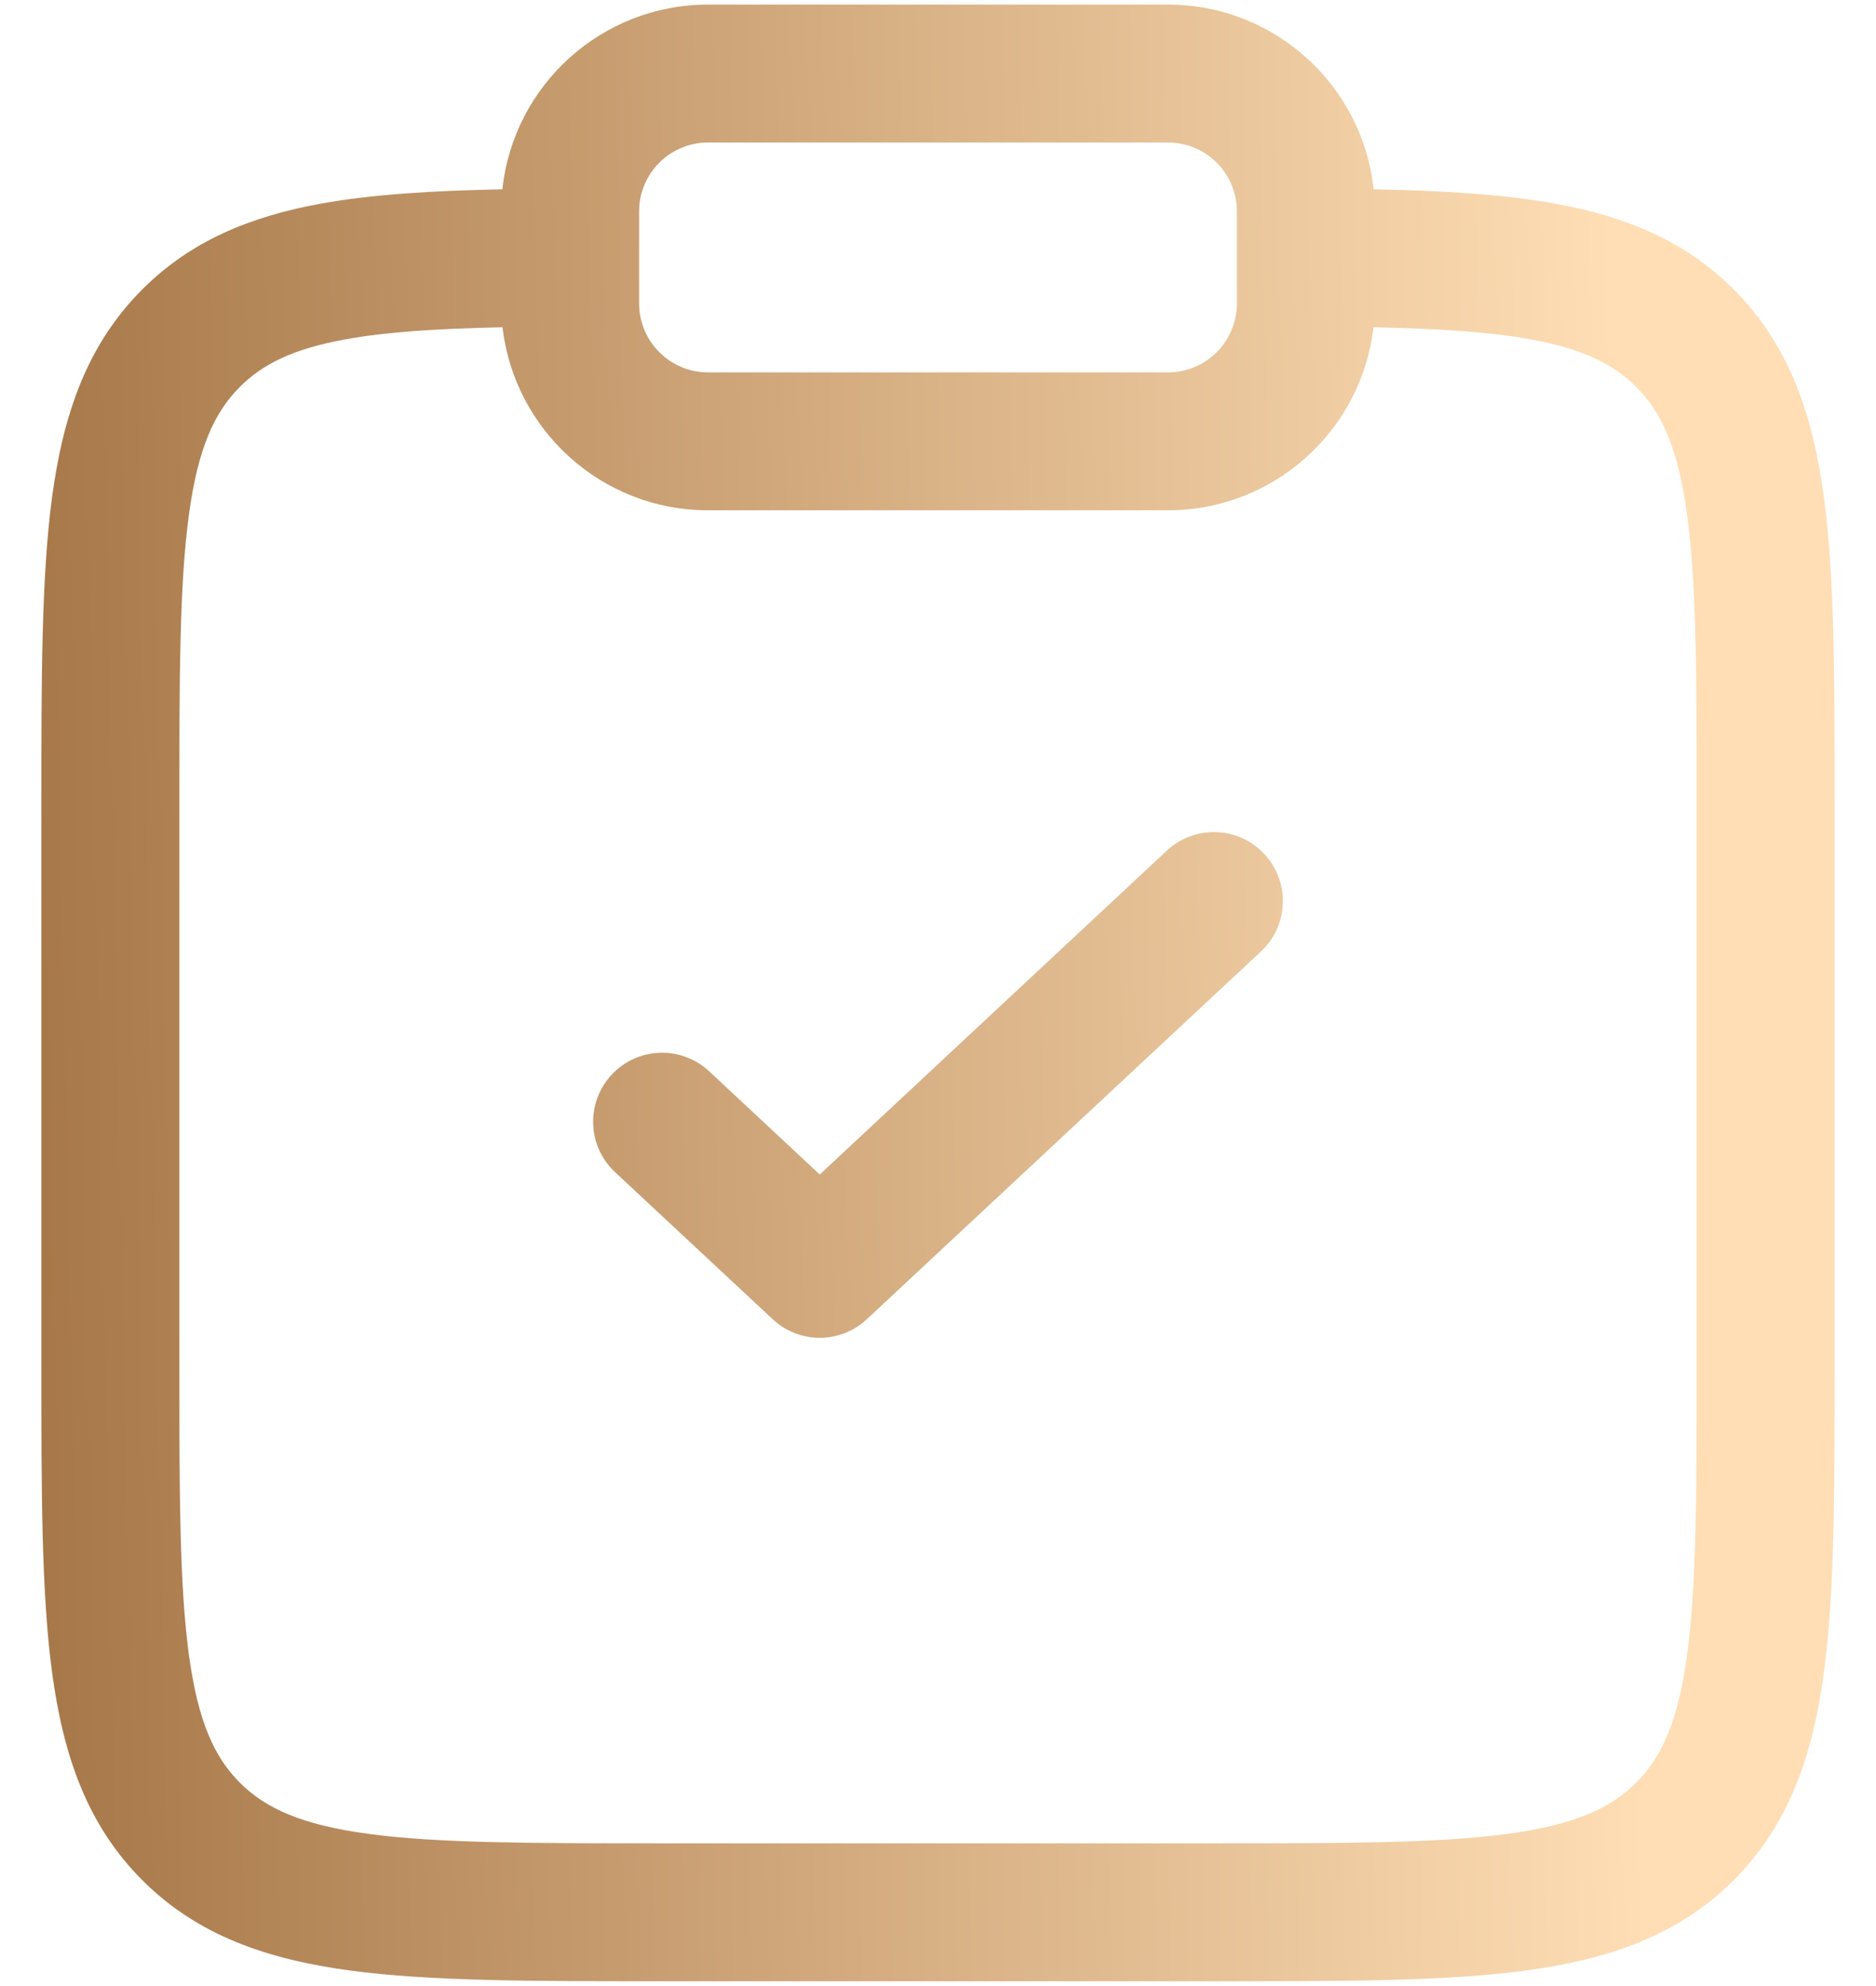 <?xml version="1.0" encoding="UTF-8"?> <svg xmlns="http://www.w3.org/2000/svg" width="34" height="36" viewBox="0 0 34 36" fill="none"><path fill-rule="evenodd" clip-rule="evenodd" d="M9.105 3.431C9.305 1.549 10.898 0.083 12.833 0.083H21.167C23.102 0.083 24.695 1.549 24.895 3.431C26.167 3.457 27.267 3.523 28.206 3.695C29.469 3.927 30.544 4.369 31.419 5.244C32.423 6.247 32.854 7.51 33.056 9.011C33.25 10.456 33.25 12.293 33.25 14.572V24.755C33.25 27.034 33.25 28.871 33.056 30.316C32.854 31.817 32.423 33.08 31.419 34.083C30.416 35.086 29.153 35.517 27.653 35.719C26.208 35.913 24.371 35.913 22.091 35.913H11.909C9.629 35.913 7.792 35.913 6.347 35.719C4.847 35.517 3.584 35.086 2.581 34.083C1.577 33.08 1.146 31.817 0.944 30.316C0.75 28.871 0.75 27.034 0.75 24.755V14.572C0.75 12.293 0.75 10.456 0.944 9.011C1.146 7.51 1.577 6.247 2.581 5.244C3.455 4.369 4.531 3.927 5.794 3.695C6.733 3.523 7.833 3.457 9.105 3.431ZM9.108 5.932C7.911 5.957 6.989 6.017 6.246 6.154C5.301 6.327 4.754 6.606 4.348 7.012C3.887 7.473 3.586 8.121 3.422 9.344C3.253 10.603 3.25 12.271 3.25 14.663V24.663C3.25 27.056 3.253 28.724 3.422 29.983C3.586 31.206 3.887 31.854 4.348 32.315C4.81 32.776 5.457 33.077 6.68 33.242C7.939 33.411 9.608 33.413 12 33.413H22C24.392 33.413 26.061 33.411 27.32 33.242C28.543 33.077 29.19 32.776 29.652 32.315C30.113 31.854 30.414 31.206 30.578 29.983C30.747 28.724 30.75 27.056 30.75 24.663V14.663C30.75 12.271 30.747 10.603 30.578 9.344C30.414 8.121 30.113 7.473 29.652 7.012C29.246 6.606 28.699 6.327 27.755 6.154C27.011 6.017 26.089 5.957 24.892 5.932C24.678 7.799 23.092 9.25 21.167 9.25H12.833C10.908 9.25 9.322 7.799 9.108 5.932ZM12.833 2.583C12.143 2.583 11.583 3.143 11.583 3.833V5.5C11.583 6.19 12.143 6.75 12.833 6.75H21.167C21.857 6.75 22.417 6.19 22.417 5.5V3.833C22.417 3.143 21.857 2.583 21.167 2.583H12.833ZM22.914 15.48C23.385 15.985 23.358 16.776 22.853 17.247L15.71 23.913C15.23 24.362 14.485 24.362 14.004 23.913L11.147 21.247C10.642 20.776 10.615 19.985 11.086 19.48C11.557 18.975 12.348 18.948 12.853 19.419L14.857 21.29L21.147 15.419C21.652 14.948 22.443 14.975 22.914 15.48Z" fill="url(#paint0_linear_4025_3838)"></path><defs><linearGradient id="paint0_linear_4025_3838" x1="29.321" y1="8.469" x2="-4.804" y2="9.171" gradientUnits="userSpaceOnUse"><stop stop-color="#FFDEB5"></stop><stop offset="1" stop-color="#976535"></stop></linearGradient></defs></svg> 